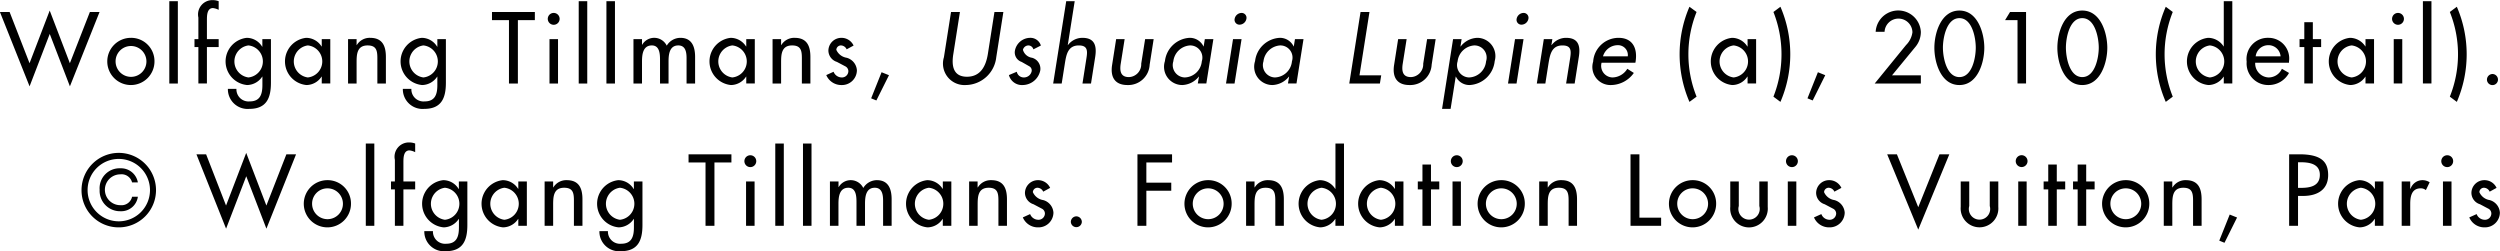 <svg xmlns="http://www.w3.org/2000/svg" width="210.785" height="21.19" viewBox="0 0 210.785 21.19">
  <defs>
    <style>
      .cls-1 {
        fill-rule: evenodd;
      }
    </style>
  </defs>
  <path id="credit2.svg" class="cls-1" d="M872.935,1280.01h-0.816l2.5,6.27,1.7-4.42,1.7,4.42,2.5-6.27h-0.816l-1.687,4.32-1.7-4.44-1.7,4.44Zm10.215,2.18a1.99,1.99,0,1,0,2,1.99A1.966,1.966,0,0,0,883.15,1282.19Zm0,0.69a1.3,1.3,0,1,1-1.279,1.3A1.291,1.291,0,0,1,883.15,1282.88Zm3.969-3.78H886.4v6.94h0.72v-6.94Zm3.439,0a1.424,1.424,0,0,0-.5-0.09,1.207,1.207,0,0,0-1.207,1.47v1.82h-0.328v0.67h0.328v3.07h0.72v-3.07h0.991v-0.67h-0.991v-1.61c0-.36,0-1.01.511-1.01a1.424,1.424,0,0,1,.48.15v-0.73Zm2.512,6.43a1.362,1.362,0,0,1,0-2.7A1.357,1.357,0,0,1,893.07,1285.53Zm1.895-3.23h-0.72v0.64H894.23a1.522,1.522,0,0,0-1.3-.75,2,2,0,0,0,.032,3.98,1.553,1.553,0,0,0,1.272-.71h0.015v0.71c0,0.77-.183,1.38-1.071,1.38a1.02,1.02,0,0,1-1.119-1.06h-0.72a1.661,1.661,0,0,0,1.807,1.69c1.455,0,1.823-.92,1.823-2.21v-3.67Zm3.113,3.23a1.362,1.362,0,0,1,0-2.7A1.357,1.357,0,0,1,898.078,1285.53Zm1.895-3.23h-0.72v0.62h-0.016a1.541,1.541,0,0,0-1.295-.73,2,2,0,0,0,.024,3.98,1.539,1.539,0,0,0,1.271-.71h0.016v0.58h0.72v-3.74Zm2.218,0h-0.72v3.74h0.72v-1.72c0-.68,0-1.49.927-1.49,0.736,0,.824.43,0.824,1.07v2.14h0.719v-2.23c0-.91-0.272-1.62-1.327-1.62a1.27,1.27,0,0,0-1.127.61h-0.016v-0.5Zm5.631,3.23a1.362,1.362,0,0,1,0-2.7A1.357,1.357,0,0,1,907.822,1285.53Zm1.895-3.23H909v0.64h-0.016a1.519,1.519,0,0,0-1.3-.75,2,2,0,0,0,.032,3.98,1.55,1.55,0,0,0,1.271-.71H909v0.71c0,0.77-.183,1.38-1.071,1.38a1.02,1.02,0,0,1-1.119-1.06h-0.72a1.661,1.661,0,0,0,1.807,1.69c1.455,0,1.823-.92,1.823-2.21v-3.67Zm6.073-1.6h1.431v-0.69h-3.614v0.69h1.431v5.34h0.752v-5.34Zm3.384,1.6h-0.719v3.74h0.719v-3.74Zm-0.359-2.21a0.5,0.5,0,1,0,.495.5A0.5,0.5,0,0,0,918.815,1280.09Zm2.824-.99h-0.72v6.94h0.72v-6.94Zm2.336,0h-0.72v6.94h0.72v-6.94Zm2.28,3.2h-0.72v3.74h0.72v-1.84c0-.58.064-1.37,0.831-1.37,0.664,0,.688.74,0.688,1.23v1.98h0.719v-1.84c0-.57.056-1.37,0.824-1.37,0.632,0,.695.61,0.695,1.09v2.12h0.72v-2.24c0-.84-0.256-1.61-1.239-1.61a1.347,1.347,0,0,0-1.152.66,1.175,1.175,0,0,0-2.07-.08h-0.016v-0.47Zm7.615,3.23a1.362,1.362,0,0,1,0-2.7A1.357,1.357,0,0,1,933.87,1285.53Zm1.895-3.23h-0.72v0.62h-0.016a1.541,1.541,0,0,0-1.295-.73,2,2,0,0,0,.024,3.98,1.539,1.539,0,0,0,1.271-.71h0.016v0.58h0.72v-3.74Zm2.218,0h-0.72v3.74h0.72v-1.72c0-.68,0-1.49.927-1.49,0.736,0,.824.43,0.824,1.07v2.14h0.719v-2.23c0-.91-0.272-1.62-1.327-1.62a1.27,1.27,0,0,0-1.127.61h-0.016v-0.5Zm6.111,0.54a1.122,1.122,0,0,0-1.024-.65,1.093,1.093,0,0,0-1.1,1.09,1.017,1.017,0,0,0,.72.94l0.7,0.37a0.464,0.464,0,0,1,.264.41,0.539,0.539,0,0,1-.568.53,0.744,0.744,0,0,1-.679-0.48l-0.616.28a1.376,1.376,0,0,0,1.295.84,1.258,1.258,0,0,0,1.288-1.24,1.171,1.171,0,0,0-.864-1.06,1.141,1.141,0,0,1-.871-0.67,0.387,0.387,0,0,1,.391-0.37,0.546,0.546,0,0,1,.48.33Zm2.36,2.25-0.879,2.2,0.44,0.18,1.063-2.13Zm5.856-5.08-0.6,3.82a1.811,1.811,0,0,0,1.831,2.34,2.622,2.622,0,0,0,2.582-2.34l0.6-3.82h-0.752l-0.559,3.56c-0.16.98-.6,1.9-1.759,1.9s-1.312-.92-1.152-1.9l0.56-3.56H952.31Zm7.575,2.83a0.921,0.921,0,0,0-.919-0.65,1.323,1.323,0,0,0-1.271,1.09,0.846,0.846,0,0,0,.567.94l0.648,0.37a0.4,0.4,0,0,1,.2.41,0.662,0.662,0,0,1-.656.53,0.6,0.6,0,0,1-.6-0.48l-0.664.28a1.135,1.135,0,0,0,1.159.84,1.531,1.531,0,0,0,1.487-1.24,0.962,0.962,0,0,0-.695-1.06,0.932,0.932,0,0,1-.768-0.67,0.485,0.485,0,0,1,.456-0.37,0.441,0.441,0,0,1,.424.33Zm2.137-3.74-1.1,6.94h0.719l0.272-1.72c0.112-.68.24-1.49,1.168-1.49,0.735,0,.751.43,0.647,1.07l-0.335,2.14h0.719l0.352-2.23c0.144-.91-0.016-1.62-1.071-1.62a1.521,1.521,0,0,0-1.224.61h-0.016l0.584-3.7h-0.72Zm4.209,3.2-0.336,2.15c-0.168,1.02.2,1.72,1.3,1.72a1.808,1.808,0,0,0,1.863-1.72l0.336-2.15h-0.72l-0.328,2.07a1.075,1.075,0,0,1-1.039,1.13c-0.712,0-.784-0.53-0.688-1.13l0.328-2.07h-0.719Zm5.791,3.23a1.041,1.041,0,0,1-.968-1.36,1.514,1.514,0,0,1,1.4-1.34,1.026,1.026,0,0,1,1,1.34A1.493,1.493,0,0,1,972.022,1285.53Zm2.407-3.23h-0.72l-0.1.62H973.6a1.281,1.281,0,0,0-1.183-.73,2.215,2.215,0,0,0-2.071,1.96,1.54,1.54,0,0,0,1.463,2.02,1.875,1.875,0,0,0,1.391-.71h0.016l-0.1.58h0.72Zm2.377,0h-0.72l-0.591,3.74h0.719Zm-0.008-2.21a0.608,0.608,0,0,0-.576.5,0.411,0.411,0,0,0,.416.49,0.6,0.6,0,0,0,.576-0.49A0.411,0.411,0,0,0,976.8,1280.09Zm2.824,5.44a1.041,1.041,0,0,1-.968-1.36,1.514,1.514,0,0,1,1.4-1.34,1.026,1.026,0,0,1,1,1.34A1.493,1.493,0,0,1,979.622,1285.53Zm2.407-3.23h-0.72l-0.1.62H981.2a1.281,1.281,0,0,0-1.183-.73,2.215,2.215,0,0,0-2.071,1.96,1.54,1.54,0,0,0,1.463,2.02,1.875,1.875,0,0,0,1.391-.71h0.016l-0.1.58h0.72Zm5.561-2.29h-0.752l-0.951,6.03h2.582l0.112-.69H986.75Zm2.417,2.29-0.336,2.15c-0.168,1.02.2,1.72,1.3,1.72a1.808,1.808,0,0,0,1.863-1.72l0.336-2.15h-0.72l-0.328,2.07a1.075,1.075,0,0,1-1.039,1.13c-0.712,0-.784-0.53-0.688-1.13l0.328-2.07h-0.719Zm5.983,3.23a1.041,1.041,0,0,1-.968-1.36,1.514,1.514,0,0,1,1.4-1.34,1.026,1.026,0,0,1,1,1.34A1.494,1.494,0,0,1,995.99,1285.53Zm-0.632-3.23h-0.719l-0.928,5.88h0.72l0.431-2.72h0.016a1.268,1.268,0,0,0,1.152.71,2.245,2.245,0,0,0,2.119-2.02,1.536,1.536,0,0,0-1.456-1.96,1.855,1.855,0,0,0-1.415.73h-0.016Zm5.222,0h-0.718l-0.591,3.74h0.719Zm-0.01-2.21a0.609,0.609,0,0,0-.572.5,0.409,0.409,0,0,0,.412.49,0.6,0.6,0,0,0,.58-0.49A0.41,0.41,0,0,0,1000.57,1280.09Zm2.44,2.21h-0.72l-0.59,3.74h0.72l0.27-1.72c0.12-.68.24-1.49,1.17-1.49,0.74,0,.75.43,0.65,1.07l-0.34,2.14h0.72l0.35-2.23c0.15-.91-0.01-1.62-1.07-1.62a1.525,1.525,0,0,0-1.22.61h-0.02Zm7,1.99,0.02-.11c0.17-1.11-.25-1.99-1.44-1.99a2.151,2.151,0,0,0-2.14,2.01,1.524,1.524,0,0,0,1.52,1.97,2.388,2.388,0,0,0,1.91-1.02l-0.55-.35a1.5,1.5,0,0,1-1.24.73,0.979,0.979,0,0,1-.93-1.24h2.85Zm-2.73-.54a1.3,1.3,0,0,1,1.21-.94,0.832,0.832,0,0,1,.88.94h-2.09Zm7.29-4.18a10.1,10.1,0,0,0,0,8.02l0.6-.44a9.58,9.58,0,0,1,0-7.14Zm3.72,5.96a1.362,1.362,0,0,1,0-2.7A1.357,1.357,0,0,1,1018.29,1285.53Zm1.9-3.23h-0.72v0.62h-0.02a1.529,1.529,0,0,0-1.29-.73,2,2,0,0,0,.02,3.98,1.522,1.522,0,0,0,1.27-.71h0.02v0.58h0.72v-3.74Zm1.46-2.29a9.711,9.711,0,0,1,0,7.14l0.59,0.44a10.1,10.1,0,0,0,0-8.02Zm3.75,5.08-0.88,2.2,0.44,0.18,1.06-2.13Zm6.25,0.26,1.99-2.42a1.976,1.976,0,0,0,.44-1.24,1.908,1.908,0,0,0-3.81-.01h0.75a1.176,1.176,0,0,1,2.35.04,1.861,1.861,0,0,1-.54,1.08l-2.64,3.24h3.89v-0.69h-2.43Zm5.68,0.82c1.55,0,2.1-1.91,2.1-3.14s-0.55-3.14-2.1-3.14-2.11,1.9-2.11,3.14S1035.77,1286.17,1037.33,1286.17Zm0-5.64c1.08,0,1.38,1.66,1.38,2.49s-0.3,2.48-1.38,2.48-1.39-1.65-1.39-2.48S1036.25,1280.53,1037.33,1280.53Zm4.9,0.17v5.34h0.72v-6.03h-1.35l-0.42.69h1.05Zm5.46,5.47c1.55,0,2.11-1.91,2.11-3.14s-0.55-3.14-2.11-3.14-2.1,1.9-2.1,3.14S1046.14,1286.17,1047.69,1286.17Zm0-5.64c1.08,0,1.39,1.66,1.39,2.49s-0.31,2.48-1.39,2.48-1.38-1.65-1.38-2.48S1046.61,1280.53,1047.69,1280.53Zm7.04-.96a9.991,9.991,0,0,0,0,8.02l0.59-.44a9.58,9.58,0,0,1,0-7.14Zm3.72,5.96a1.361,1.361,0,0,1,0-2.7A1.358,1.358,0,0,1,1058.45,1285.53Zm1.17,0.51h0.72v-6.94h-0.72v3.82h-0.01a1.563,1.563,0,0,0-1.31-.73,2,2,0,0,0,.03,3.98,1.567,1.567,0,0,0,1.28-.71h0.01v0.58Zm5.5-1.75v-0.11a1.739,1.739,0,0,0-1.75-1.99,1.787,1.787,0,0,0-1.82,2.01,1.821,1.821,0,0,0,1.84,1.97,1.946,1.946,0,0,0,1.73-1.02l-0.6-.35a1.224,1.224,0,0,1-1.12.73,1.18,1.18,0,0,1-1.13-1.24h2.85Zm-2.81-.54a1.069,1.069,0,0,1,1.06-.94,1.02,1.02,0,0,1,1.04.94h-2.1Zm4.82-.78h0.7v-0.67h-0.7v-1.43h-0.72v1.43h-0.4v0.67h0.4v3.07h0.72v-3.07Zm3.27,2.56a1.361,1.361,0,0,1,0-2.7A1.358,1.358,0,0,1,1070.4,1285.53Zm1.89-3.23h-0.72v0.62h-0.01a1.559,1.559,0,0,0-1.3-.73,2,2,0,0,0,.03,3.98,1.55,1.55,0,0,0,1.27-.71h0.01v0.58h0.72v-3.74Zm2.38,0h-0.72v3.74h0.72v-3.74Zm-0.36-2.21a0.5,0.5,0,1,0,.5.5A0.5,0.5,0,0,0,1074.31,1280.09Zm2.82-.99h-0.72v6.94h0.72v-6.94Zm1.55,0.91a9.58,9.58,0,0,1,0,7.14l0.59,0.44a10.1,10.1,0,0,0,0-8.02Zm3.6,5.23a0.476,0.476,0,0,0-.47.47,0.465,0.465,0,0,0,.93,0A0.474,0.474,0,0,0,1082.28,1285.24Zm-200.131,12.93a3.14,3.14,0,1,0-3.15-3.14A3.124,3.124,0,0,0,882.149,1298.17Zm0-5.77a2.63,2.63,0,1,1-2.638,2.63A2.622,2.622,0,0,1,882.149,1292.4Zm1.6,1.98a1.441,1.441,0,0,0-1.48-1.19,1.681,1.681,0,0,0-1.743,1.81,1.722,1.722,0,0,0,1.751,1.81,1.418,1.418,0,0,0,1.472-1.22h-0.488a0.911,0.911,0,0,1-.984.71,1.3,1.3,0,0,1-.016-2.6,0.914,0.914,0,0,1,1,.68h0.488Zm5.754-2.37h-0.816l2.5,6.27,1.7-4.42,1.7,4.42,2.5-6.27h-0.816l-1.687,4.32-1.7-4.44-1.7,4.44Zm10.215,2.18a1.99,1.99,0,1,0,2,1.99A1.966,1.966,0,0,0,899.718,1294.19Zm0,0.69a1.3,1.3,0,1,1-1.279,1.3A1.291,1.291,0,0,1,899.718,1294.88Zm3.968-3.78h-0.719v6.94h0.719v-6.94Zm3.44,0a1.424,1.424,0,0,0-.5-0.09,1.207,1.207,0,0,0-1.207,1.47v1.82h-0.328v0.67h0.328v3.07h0.719v-3.07h0.992v-0.67h-0.992v-1.61c0-.36,0-1.01.512-1.01a1.424,1.424,0,0,1,.48.15v-0.73Zm2.512,6.43a1.362,1.362,0,0,1,0-2.7A1.357,1.357,0,0,1,909.638,1297.53Zm1.895-3.23h-0.72v0.64H910.8a1.52,1.52,0,0,0-1.3-.75,2,2,0,0,0,.032,3.98,1.551,1.551,0,0,0,1.271-.71h0.016v0.71c0,0.77-.184,1.38-1.071,1.38a1.02,1.02,0,0,1-1.119-1.06H907.9a1.661,1.661,0,0,0,1.807,1.69c1.455,0,1.823-.92,1.823-2.21v-3.67Zm3.113,3.23a1.362,1.362,0,0,1,0-2.7A1.357,1.357,0,0,1,914.646,1297.53Zm1.9-3.23h-0.72v0.62h-0.016a1.543,1.543,0,0,0-1.295-.73,2,2,0,0,0,.024,3.98,1.54,1.54,0,0,0,1.271-.71h0.016v0.58h0.72v-3.74Zm2.217,0h-0.719v3.74h0.719v-1.72c0-.68,0-1.49.928-1.49,0.736,0,.823.43,0.823,1.07v2.14h0.72v-2.23c0-.91-0.272-1.62-1.327-1.62a1.273,1.273,0,0,0-1.128.61h-0.016v-0.5Zm5.632,3.23a1.362,1.362,0,0,1,0-2.7A1.357,1.357,0,0,1,924.39,1297.53Zm1.895-3.23h-0.72v0.64h-0.016a1.52,1.52,0,0,0-1.3-.75,2,2,0,0,0,.032,3.98,1.551,1.551,0,0,0,1.271-.71h0.016v0.71c0,0.77-.184,1.38-1.071,1.38a1.02,1.02,0,0,1-1.119-1.06h-0.72a1.661,1.661,0,0,0,1.807,1.69c1.455,0,1.823-.92,1.823-2.21v-3.67Zm6.073-1.6h1.431v-0.69h-3.614v0.69h1.431v5.34h0.752v-5.34Zm3.384,1.6h-0.719v3.74h0.719v-3.74Zm-0.359-2.21a0.5,0.5,0,1,0,.5.5A0.5,0.5,0,0,0,935.383,1292.09Zm2.823-.99h-0.719v6.94h0.719v-6.94Zm2.336,0h-0.719v6.94h0.719v-6.94Zm2.28,3.2H942.1v3.74h0.719v-1.84c0-.58.064-1.37,0.832-1.37,0.664,0,.688.74,0.688,1.23v1.98h0.719v-1.84c0-.57.056-1.37,0.824-1.37,0.631,0,.7.61,0.7,1.09v2.12h0.72v-2.24c0-.84-0.256-1.61-1.239-1.61a1.347,1.347,0,0,0-1.152.66,1.176,1.176,0,0,0-2.071-.08h-0.016v-0.47Zm7.616,3.23a1.362,1.362,0,0,1,0-2.7A1.357,1.357,0,0,1,950.438,1297.53Zm1.895-3.23h-0.72v0.62H951.6a1.543,1.543,0,0,0-1.295-.73,2,2,0,0,0,.024,3.98,1.54,1.54,0,0,0,1.271-.71h0.016v0.58h0.72v-3.74Zm2.217,0h-0.719v3.74h0.719v-1.72c0-.68,0-1.49.928-1.49,0.735,0,.823.43,0.823,1.07v2.14h0.72v-2.23c0-.91-0.272-1.62-1.327-1.62a1.273,1.273,0,0,0-1.128.61H954.55v-0.5Zm6.112,0.54a1.122,1.122,0,0,0-1.024-.65,1.093,1.093,0,0,0-1.1,1.09,1.018,1.018,0,0,0,.719.94l0.7,0.37a0.464,0.464,0,0,1,.264.41,0.539,0.539,0,0,1-.568.53,0.742,0.742,0,0,1-.679-0.48l-0.616.28a1.375,1.375,0,0,0,1.295.84,1.257,1.257,0,0,0,1.287-1.24,1.17,1.17,0,0,0-.863-1.06,1.143,1.143,0,0,1-.872-0.67,0.388,0.388,0,0,1,.392-0.37,0.546,0.546,0,0,1,.48.33Zm2.208,2.4a0.473,0.473,0,0,0-.463.47,0.464,0.464,0,0,0,.927,0A0.473,0.473,0,0,0,962.87,1297.24Zm8.071-4.54v-0.69h-2.918v6.03h0.751v-2.96h2.1v-0.68h-2.1v-1.7h2.167Zm3.025,1.49a1.99,1.99,0,1,0,2,1.99A1.965,1.965,0,0,0,973.966,1294.19Zm0,0.69a1.3,1.3,0,1,1-1.279,1.3A1.292,1.292,0,0,1,973.966,1294.88Zm3.936-.58h-0.719v3.74H977.9v-1.72c0-.68,0-1.49.928-1.49,0.735,0,.823.43,0.823,1.07v2.14h0.72v-2.23c0-.91-0.272-1.62-1.327-1.62a1.273,1.273,0,0,0-1.128.61H977.9v-0.5Zm5.64,3.23a1.362,1.362,0,0,1,0-2.7A1.357,1.357,0,0,1,983.542,1297.53Zm1.175,0.51h0.72v-6.94h-0.72v3.82H984.7a1.546,1.546,0,0,0-1.3-.73,2,2,0,0,0,.032,3.98,1.551,1.551,0,0,0,1.271-.71h0.016v0.58Zm3.833-.51a1.362,1.362,0,0,1,0-2.7A1.357,1.357,0,0,1,988.55,1297.53Zm1.9-3.23h-0.72v0.62h-0.016a1.543,1.543,0,0,0-1.295-.73,2,2,0,0,0,.024,3.98,1.54,1.54,0,0,0,1.271-.71h0.016v0.58h0.72v-3.74Zm2.321,0.67h0.7v-0.67h-0.7v-1.43h-0.719v1.43h-0.392v0.67h0.392v3.07h0.719v-3.07Zm2.536-.67h-0.719v3.74H995.3v-3.74Zm-0.36-2.21a0.5,0.5,0,1,0,.5.5A0.5,0.5,0,0,0,994.942,1292.09Zm3.736,2.1a1.99,1.99,0,1,0,2,1.99A1.965,1.965,0,0,0,998.678,1294.19Zm0,0.69a1.3,1.3,0,1,1-1.28,1.3A1.292,1.292,0,0,1,998.678,1294.88Zm3.932-.58h-0.72v3.74h0.72v-1.72c0-.68,0-1.49.93-1.49,0.74,0,.83.43,0.83,1.07v2.14h0.71v-2.23c0-.91-0.27-1.62-1.32-1.62a1.267,1.267,0,0,0-1.13.61h-0.02v-0.5Zm7.73-2.29h-0.75v6.03h2.58v-0.69h-1.83v-5.34Zm4.47,2.18a1.99,1.99,0,1,0,2,1.99A1.966,1.966,0,0,0,1014.81,1294.19Zm0,0.69a1.3,1.3,0,1,1-1.28,1.3A1.287,1.287,0,0,1,1014.81,1294.88Zm3.19-.58v2.15a1.586,1.586,0,1,0,3.16,0v-2.15h-0.71v2.07a0.9,0.9,0,1,1-1.73,0v-2.07H1018Zm5.57,0h-0.72v3.74h0.72v-3.74Zm-0.36-2.21a0.5,0.5,0,1,0,.49.5A0.5,0.5,0,0,0,1023.21,1292.09Zm4.16,2.75a1.126,1.126,0,0,0-1.03-.65,1.088,1.088,0,0,0-1.1,1.09,1.012,1.012,0,0,0,.72.94l0.7,0.37a0.466,0.466,0,0,1,.27.41,0.543,0.543,0,0,1-.57.53,0.736,0.736,0,0,1-.68-0.48l-0.62.28a1.376,1.376,0,0,0,1.3.84,1.264,1.264,0,0,0,1.29-1.24,1.177,1.177,0,0,0-.87-1.06,1.139,1.139,0,0,1-.87-0.67,0.387,0.387,0,0,1,.39-0.37,0.546,0.546,0,0,1,.48.33Zm4.68-2.83h-0.82l2.62,6.35,2.62-6.35h-0.83l-1.79,4.46Zm5.38,2.29v2.15a1.59,1.59,0,1,0,3.17,0v-2.15h-0.72v2.07a0.9,0.9,0,1,1-1.73,0v-2.07h-0.72Zm5.57,0h-0.72v3.74H1043v-3.74Zm-0.36-2.21a0.5,0.5,0,1,0,0,.99A0.5,0.5,0,0,0,1042.64,1292.09Zm2.89,2.88h0.71v-0.67h-0.71v-1.43h-0.72v1.43h-0.39v0.67h0.39v3.07h0.72v-3.07Zm2.48,0h0.71v-0.67h-0.71v-1.43h-0.72v1.43h-0.39v0.67h0.39v3.07h0.72v-3.07Zm3.32-.78a1.99,1.99,0,1,0,2,1.99A1.966,1.966,0,0,0,1051.33,1294.19Zm0,0.69a1.3,1.3,0,1,1-1.28,1.3A1.287,1.287,0,0,1,1051.33,1294.88Zm3.94-.58h-0.72v3.74h0.72v-1.72c0-.68,0-1.49.93-1.49,0.73,0,.82.43,0.82,1.07v2.14h0.72v-2.23c0-.91-0.27-1.62-1.33-1.62a1.262,1.262,0,0,0-1.12.61h-0.02v-0.5Zm4.84,2.79-0.88,2.2,0.44,0.18,1.06-2.13Zm5.76-1.57h0.43c1.15,0,2.11-.49,2.11-1.76,0-1.11-.57-1.75-2.43-1.75h-0.86v6.03h0.75v-2.52Zm0-2.84h0.2c0.74,0,1.64.12,1.64,1.06,0,0.96-.83,1.1-1.6,1.1h-0.24v-2.16Zm5.3,4.85a1.362,1.362,0,0,1,0-2.7A1.357,1.357,0,0,1,1071.17,1297.53Zm1.9-3.23h-0.72v0.62h-0.02a1.529,1.529,0,0,0-1.29-.73,2,2,0,0,0,.02,3.98,1.522,1.522,0,0,0,1.27-.71h0.02v0.58h0.72v-3.74Zm2.26,0h-0.72v3.74h0.72v-1.84c0-.6.1-1.32,0.88-1.32a0.654,0.654,0,0,1,.44.15l0.32-.66a1.107,1.107,0,0,0-.59-0.18,1.066,1.066,0,0,0-1.02.72h-0.03v-0.61Zm3.48,0h-0.72v3.74h0.72v-3.74Zm-0.36-2.21a0.5,0.5,0,1,0,.5.5A0.493,0.493,0,0,0,1078.45,1292.09Zm4.16,2.75a1.112,1.112,0,0,0-1.02-.65,1.088,1.088,0,0,0-1.1,1.09,1.012,1.012,0,0,0,.72.94l0.7,0.37a0.456,0.456,0,0,1,.26.41,0.534,0.534,0,0,1-.56.53,0.736,0.736,0,0,1-.68-0.48l-0.62.28a1.376,1.376,0,0,0,1.3.84,1.255,1.255,0,0,0,1.28-1.24,1.167,1.167,0,0,0-.86-1.06,1.139,1.139,0,0,1-.87-0.67,0.387,0.387,0,0,1,.39-0.37,0.546,0.546,0,0,1,.48.33Z" transform="translate(-872.125 -1279)"/>
</svg>
